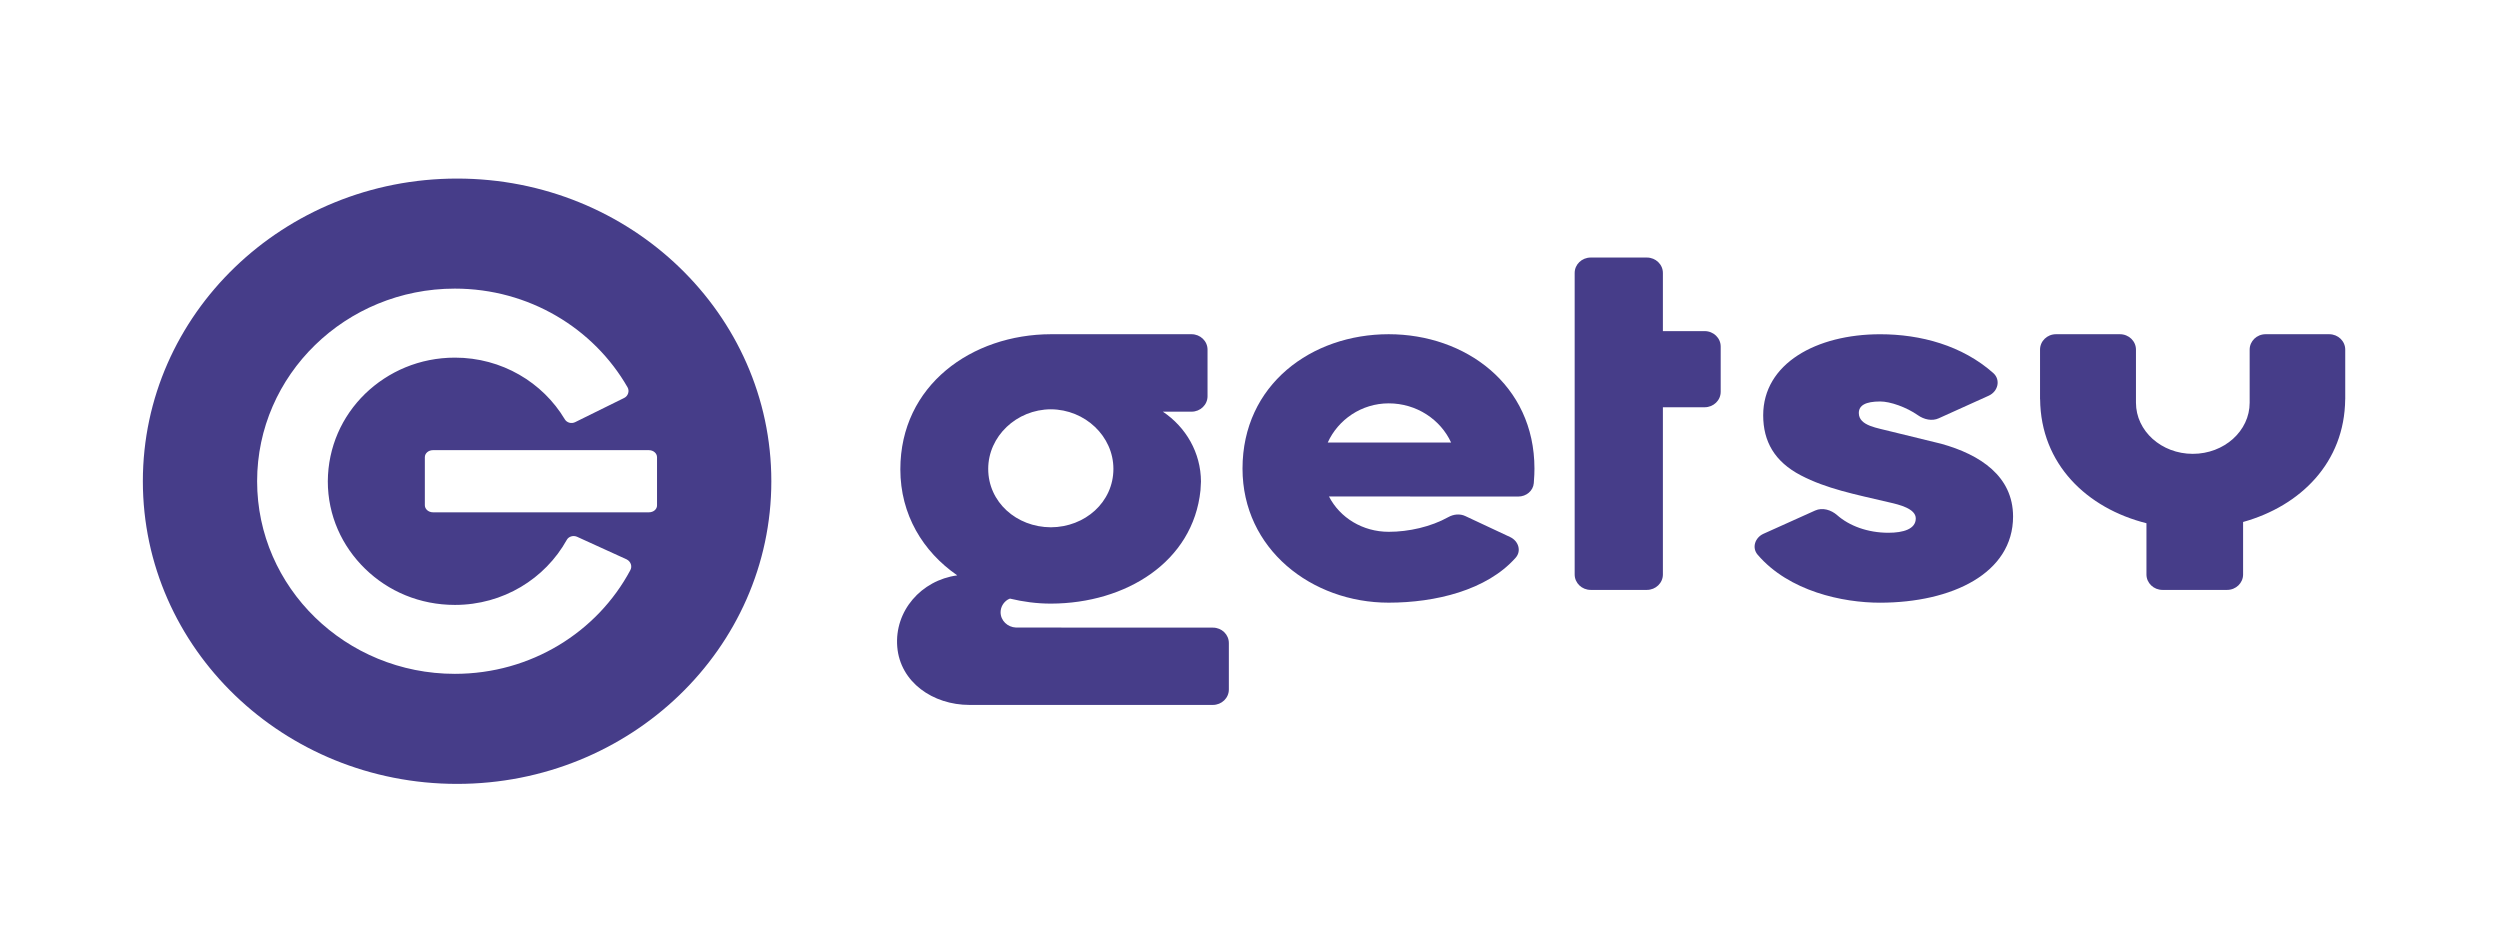 <svg width="210" height="80" viewBox="0 0 210 80" fill="none" xmlns="http://www.w3.org/2000/svg">
<rect x="0" y="0" width="210" height="80" fill="#808080" stroke="none"/>
<g clip-path="url(#clip0_454_162)">
<rect width="210" height="80" fill="white"/>
<path d="M163.06 37.276L158.849 36.246C157.743 35.944 156.141 35.789 156.141 34.693C156.141 34.057 156.696 33.724 157.939 33.724C158.779 33.724 160.133 34.198 161.106 34.88C161.609 35.234 162.283 35.396 162.849 35.139L167.052 33.239C167.84 32.88 168.073 31.904 167.433 31.334C164.825 29.023 161.343 28.077 157.932 28.077C152.578 28.077 148.108 30.54 148.108 34.883C148.108 37.072 149.055 38.773 151.268 39.928C153.425 41.053 155.738 41.506 158.742 42.209C159.526 42.388 160.925 42.725 160.925 43.547C160.925 44.443 159.878 44.752 158.627 44.752C156.87 44.752 155.334 44.166 154.32 43.273C153.817 42.831 153.092 42.606 152.474 42.883L148.134 44.837C147.416 45.16 147.139 46.01 147.642 46.597C150.284 49.678 154.798 50.627 157.924 50.627C163.974 50.62 169.098 48.157 169.098 43.386C169.095 40.013 166.36 38.193 163.06 37.276Z" fill="#463D89"/>
<path d="M139.683 22.93C139.683 22.213 139.08 21.634 138.337 21.634H133.619C132.875 21.634 132.272 22.213 132.272 22.93V48.256C132.272 48.972 132.875 49.552 133.619 49.552H138.337C139.08 49.552 139.683 48.972 139.683 48.256V34.209H143.191C143.935 34.209 144.538 33.629 144.538 32.912V29.11C144.538 28.394 143.935 27.814 143.191 27.814H139.683V22.93Z" fill="#463D89"/>
<path d="M116.651 33.882C119 33.882 121.009 35.248 121.894 37.174H111.53C112.4 35.248 114.372 33.882 116.651 33.882ZM116.647 28.074C110.176 28.074 104.371 32.304 104.371 39.363C104.371 46.119 110.176 50.624 116.647 50.624C120.562 50.624 124.891 49.587 127.314 46.85C127.821 46.277 127.551 45.438 126.848 45.111L123.081 43.347C122.63 43.136 122.097 43.193 121.664 43.435C120.192 44.257 118.327 44.672 116.655 44.672C114.464 44.672 112.551 43.491 111.634 41.703L127.536 41.71C128.21 41.71 128.787 41.228 128.839 40.582C128.883 40.048 128.894 39.623 128.894 39.363C128.894 32.304 123.089 28.074 116.647 28.074Z" fill="#463D89"/>
<path d="M88.268 44.292C85.382 44.278 83.01 42.177 83.01 39.387C83.01 36.654 85.382 34.395 88.268 34.381C91.154 34.395 93.526 36.65 93.526 39.387C93.526 42.177 91.147 44.282 88.268 44.292ZM88.283 28.074C81.627 28.088 75.629 32.36 75.629 39.423C75.629 43.238 77.534 46.337 80.394 48.319C80.394 48.326 80.394 48.319 80.394 48.333C77.39 48.744 75.118 51.316 75.37 54.344C75.618 57.292 78.345 59.214 81.442 59.214H101.877C102.62 59.214 103.224 58.634 103.224 57.918V54.018C103.224 53.301 102.628 52.721 101.888 52.721C97.74 52.721 85.367 52.714 85.345 52.714C84.627 52.686 84.05 52.124 84.05 51.432C84.05 50.996 84.283 50.606 84.635 50.378C84.65 50.371 84.664 50.364 84.675 50.357C84.724 50.322 84.783 50.311 84.838 50.283C85.945 50.55 87.091 50.704 88.264 50.704C88.272 50.704 88.272 50.704 88.279 50.704C88.287 50.704 88.287 50.704 88.294 50.704C94.577 50.683 100.223 47.198 100.841 41.183C100.841 41.162 100.881 40.55 100.881 40.452C100.874 38.028 99.616 35.877 97.681 34.581H100.086C100.83 34.581 101.433 34.001 101.433 33.285V29.37C101.433 28.654 100.83 28.074 100.086 28.074H88.283Z" fill="#463D89"/>
<path d="M190.314 28.074C189.57 28.074 188.971 28.654 188.971 29.37V33.829C188.971 36.201 186.832 38.123 184.194 38.123C181.556 38.123 179.421 36.201 179.421 33.829V29.37C179.421 28.654 178.818 28.074 178.075 28.074H172.706C171.962 28.074 171.363 28.654 171.363 29.37V33.538H171.37C171.422 39.001 175.314 42.697 180.302 43.952V48.255C180.302 48.972 180.905 49.552 181.649 49.552H187.077C187.82 49.552 188.42 48.972 188.42 48.255V43.846C193.245 42.5 196.945 38.853 196.996 33.538H197V29.37C197 28.654 196.397 28.074 195.653 28.074H190.314Z" fill="#463D89"/>
<path fill-rule="evenodd" clip-rule="evenodd" d="M38.396 15C23.829 15 12 26.377 12 40.424C12 54.453 23.81 65.847 38.396 65.847C52.959 65.847 64.792 54.474 64.792 40.424C64.792 26.377 52.97 15 38.396 15ZM52.941 47.907C50.169 53.086 44.612 56.603 38.207 56.603C29.038 56.603 21.598 49.355 21.598 40.424C21.598 31.492 29.038 24.244 38.207 24.244C44.431 24.244 49.877 27.582 52.715 32.536C52.896 32.849 52.759 33.267 52.43 33.428L48.323 35.456C48.012 35.617 47.616 35.515 47.442 35.22C45.596 32.125 42.151 30.041 38.215 30.041C35.255 30.041 32.613 31.201 30.67 33.077C28.728 34.971 27.555 37.543 27.536 40.427C27.536 43.312 28.728 45.884 30.67 47.777C32.613 49.671 35.255 50.813 38.215 50.813C42.27 50.813 45.792 48.61 47.605 45.357C47.768 45.054 48.156 44.953 48.467 45.086L52.637 46.987C52.992 47.166 53.129 47.581 52.941 47.907ZM36.368 43.034H54.517C54.894 43.034 55.197 42.771 55.19 42.451V38.403C55.19 38.077 54.883 37.813 54.506 37.813H36.368C35.991 37.813 35.687 38.077 35.687 38.403V42.44C35.687 42.767 35.995 43.034 36.368 43.034Z" fill="#463D89"/>
</g>
<defs>
<clipPath id="clip0_454_162">
<rect width="210" height="80" fill="white"/>
</clipPath>
</defs>
</svg>
